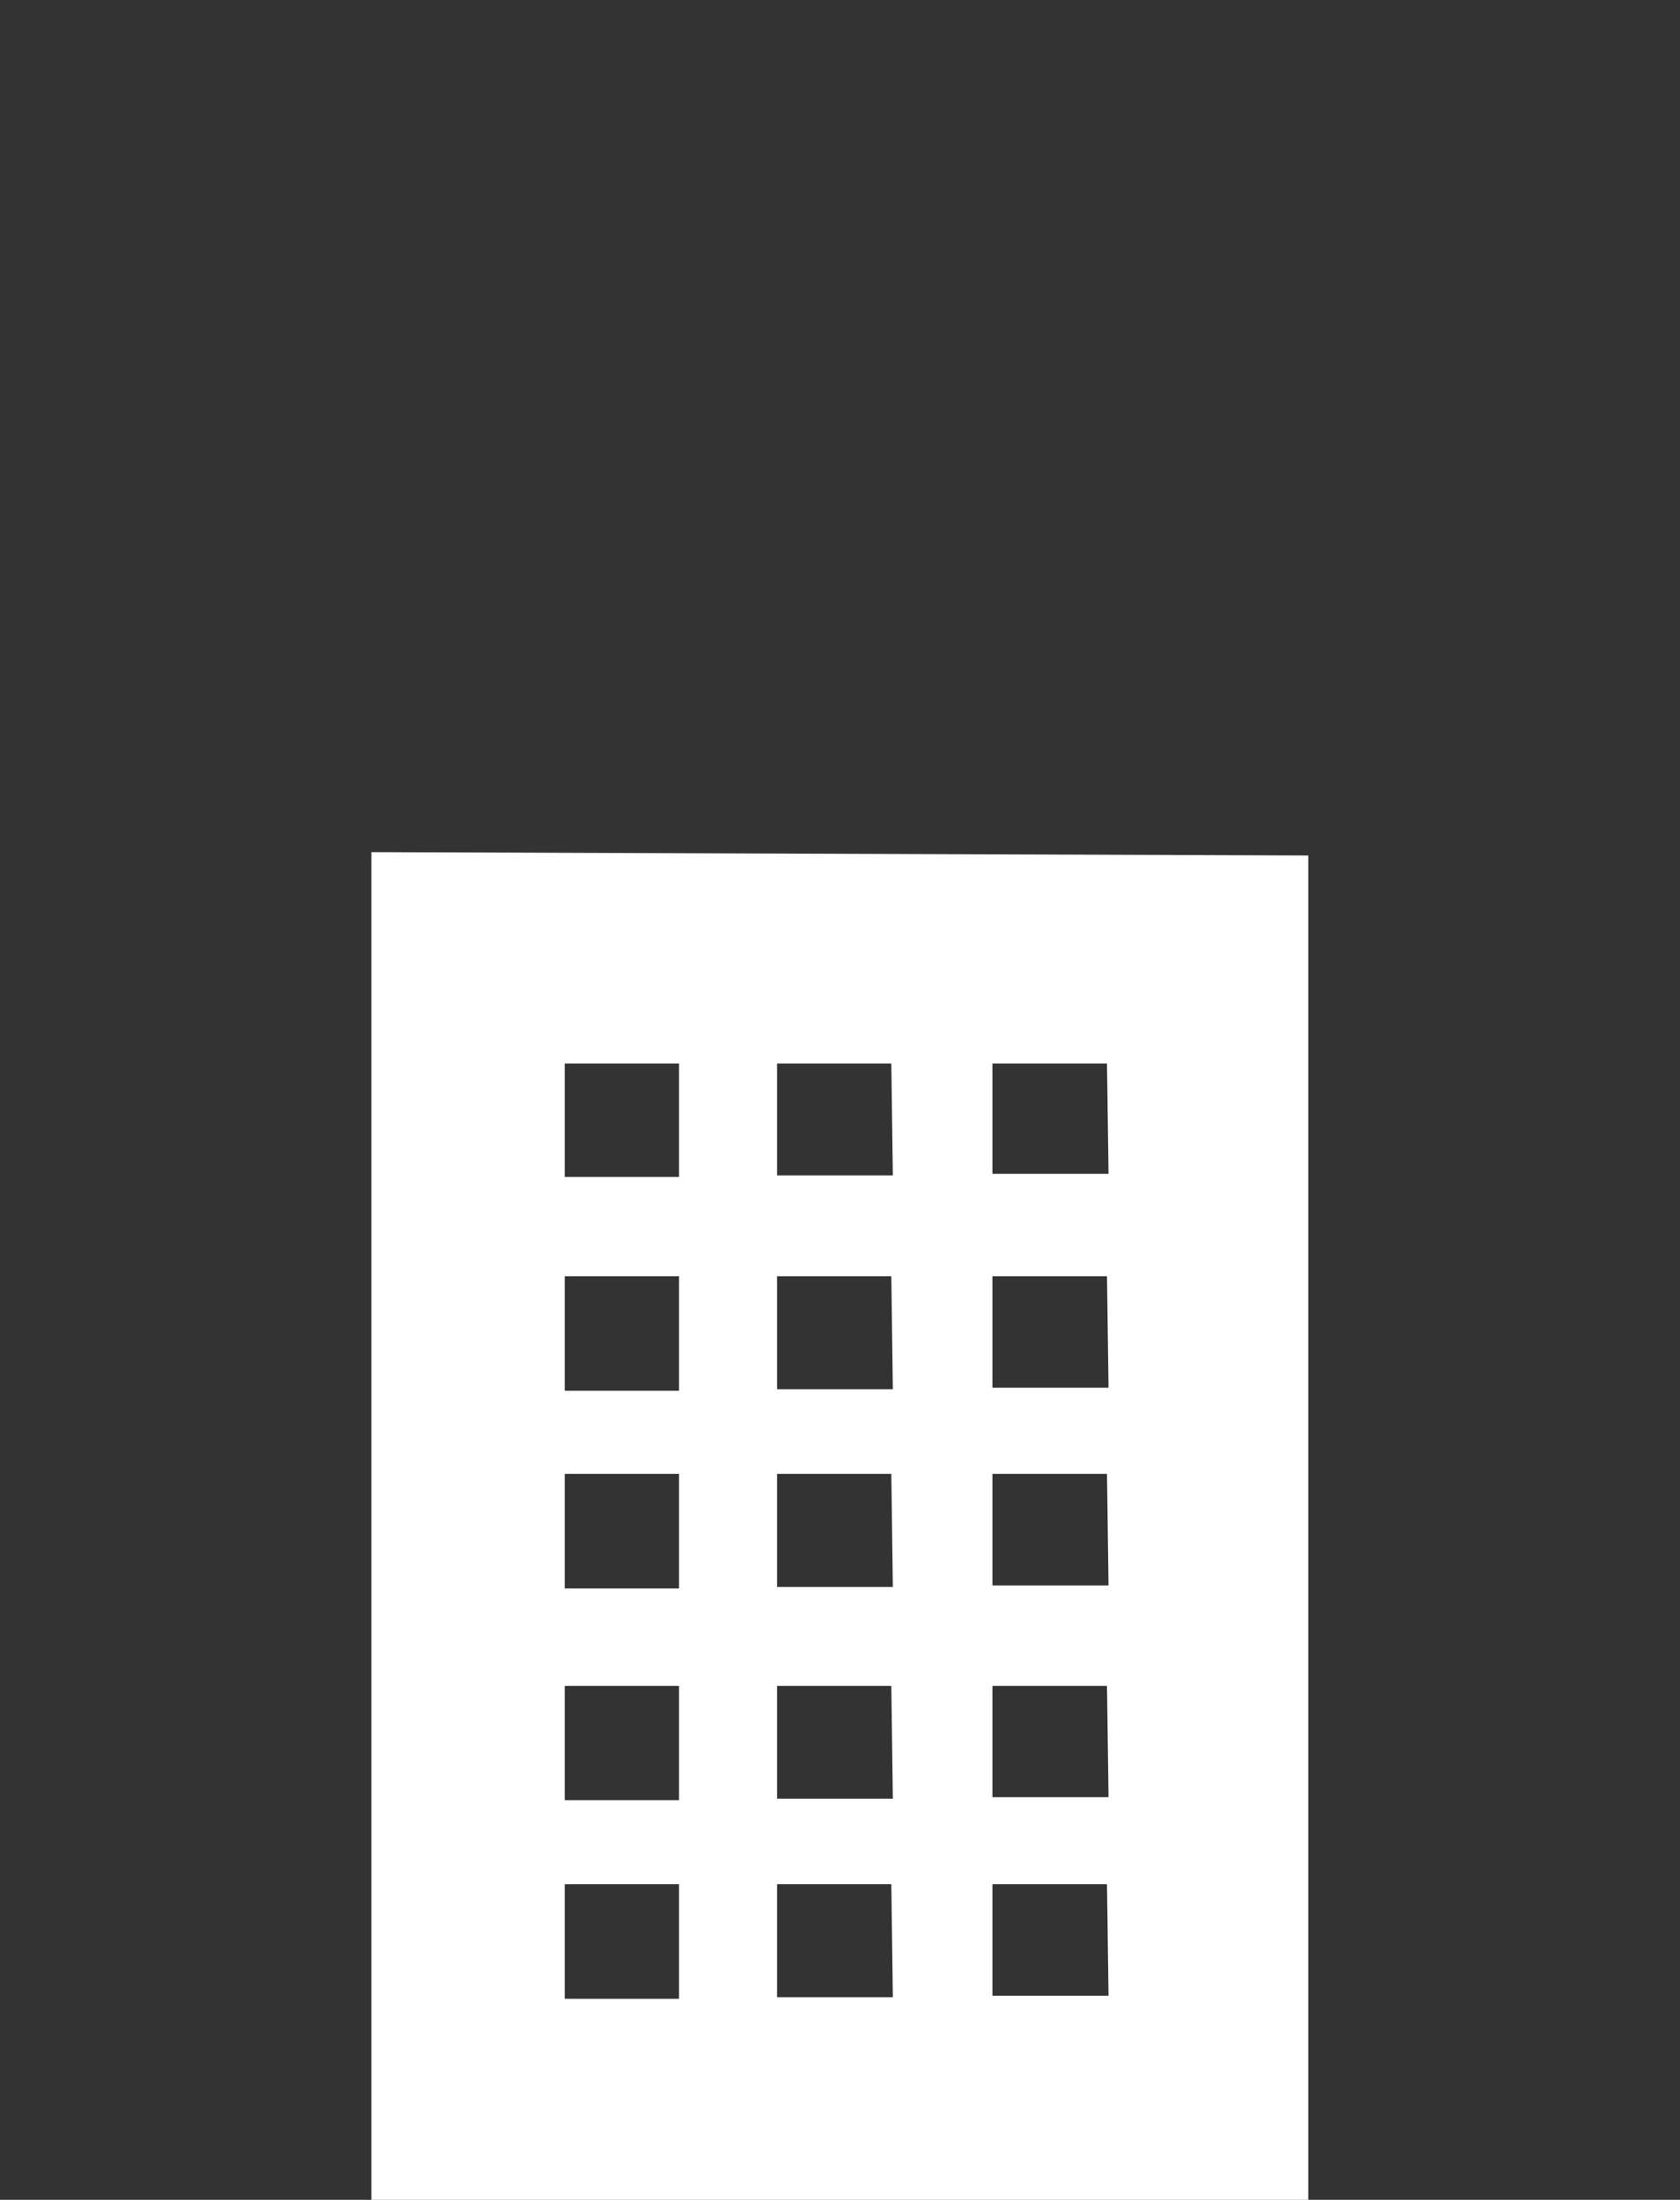 <svg xmlns="http://www.w3.org/2000/svg" viewBox="0 0 55 72"><rect x="0" y="0" width="55" height="72" fill="#333333" stroke="none"/><defs><style>.cls-1{fill:#fff;}.cls-2{fill:none;}</style></defs><title>ic_about</title><g id="レイヤー_2" data-name="レイヤー 2"><g id="レイヤー_2-2" data-name="レイヤー 2"><path class="cls-1" d="M12.16,27.89V72H42.83V28ZM22.23,65.42H18.49V61.67h3.74Zm0-6.5H18.49V55.18h3.74Zm0-6.93H18.49V48.24h3.74Zm0-6.47H18.49V41.77h3.74Zm0-7H18.49V34.81h3.74Zm7,26.85H25.44V61.67h3.74Zm0-6.5H25.44V55.18h3.74Zm0-6.93H25.44V48.24h3.74Zm0-6.47H25.44V41.77h3.74Zm0-7H25.44V34.81h3.74Zm7.06,26.85H32.49V61.67h3.75Zm0-6.5H32.49V55.18h3.75Zm0-6.93H32.49V48.24h3.75Zm0-6.47H32.49V41.77h3.75Zm0-7H32.49V34.81h3.75Z"/><rect class="cls-2" width="55" height="72"/></g></g></svg>